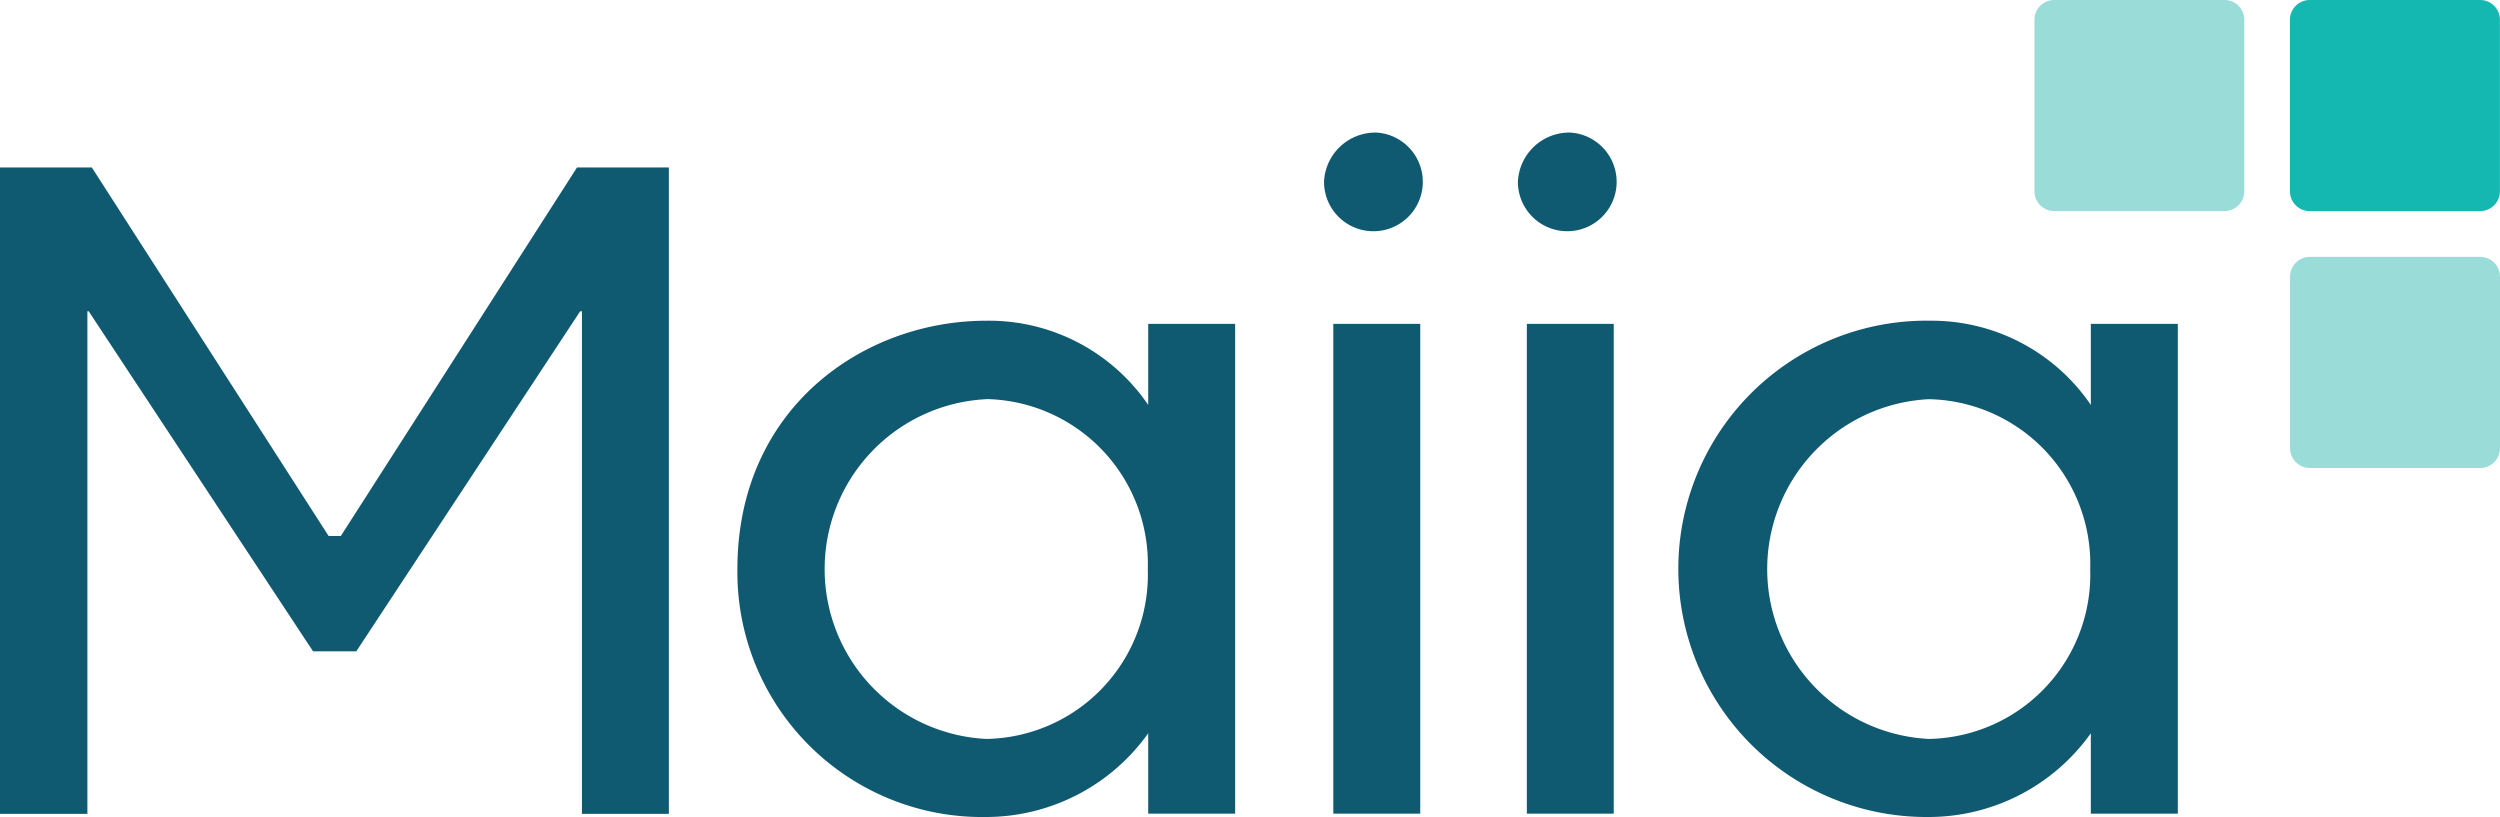 <svg id="Groupe_28" data-name="Groupe 28" xmlns="http://www.w3.org/2000/svg" width="113.479" height="37.087" viewBox="0 0 113.479 37.087">
  <path id="Tracé_8" data-name="Tracé 8" d="M425.872,13.672a.894.894,0,0,1,.632.264.9.9,0,0,1,.262.636v7.782a.9.9,0,0,1-.262.636.894.894,0,0,1-.632.264H418.13a.893.893,0,0,1-.632-.264.9.9,0,0,1-.262-.636V14.573a.9.9,0,0,1,.262-.636.893.893,0,0,1,.632-.264ZM414.263,2.012a.893.893,0,0,1,.633.263.9.9,0,0,1,.263.636v7.782a.9.9,0,0,1-.263.636.893.893,0,0,1-.633.263h-7.741a.892.892,0,0,1-.629-.266.9.9,0,0,1-.259-.635V2.909a.9.9,0,0,1,.26-.632.891.891,0,0,1,.627-.265Z" transform="translate(-313.287 -2.012)" fill="#64c9c3" fill-rule="evenodd" opacity="0.65"/>
  <path id="Tracé_9" data-name="Tracé 9" d="M457.22,2.012h7.741a.892.892,0,0,1,.633.264.9.9,0,0,1,.261.637v7.782a.9.9,0,0,1-.894.9H457.22a.893.893,0,0,1-.633-.263.9.9,0,0,1-.263-.636V2.913a.9.9,0,0,1,.262-.637A.893.893,0,0,1,457.22,2.012Z" transform="translate(-352.38 -2.012)" fill="#15b8b1" fill-rule="evenodd"/>
  <path id="Tracé_10" data-name="Tracé 10" d="M46.772,36.857a8.747,8.747,0,0,1,7.347,3.822V37h3.946V59.234H54.119v-3.65a9.046,9.046,0,0,1-7.347,3.8,11.111,11.111,0,0,1-11.3-11.266C35.477,40.842,41.165,36.857,46.772,36.857Zm42.787,0a8.745,8.745,0,0,1,7.347,3.822V37h3.948V59.234H96.906v-3.65a9.041,9.041,0,0,1-7.353,3.8,11.265,11.265,0,1,1,0-22.529ZM66.467,37V59.234H62.521V37Zm8.783,0V59.234H71.306V37ZM6.169,29.9,16.917,46.629h.553L28.192,29.9h4.169V59.243H28.415V36.429h-.081L18.173,51.863H16.21L6.027,36.429H5.967V59.243H2V29.9Zm40.6,10.519a7.72,7.72,0,0,0,0,15.421A7.46,7.46,0,0,0,54.1,48.13,7.482,7.482,0,0,0,46.772,40.414Zm42.787,0a7.72,7.72,0,0,0-.005,15.421,7.463,7.463,0,0,0,7.327-7.706,7.477,7.477,0,0,0-7.327-7.715ZM64.5,28.317a2.242,2.242,0,1,1-2.4,2.236A2.336,2.336,0,0,1,64.5,28.317Zm8.783,0A2.241,2.241,0,1,1,70.9,30.553,2.336,2.336,0,0,1,73.287,28.317Z" transform="translate(-2 -22.299)" fill="#0f5a71" fill-rule="evenodd"/>
</svg>

